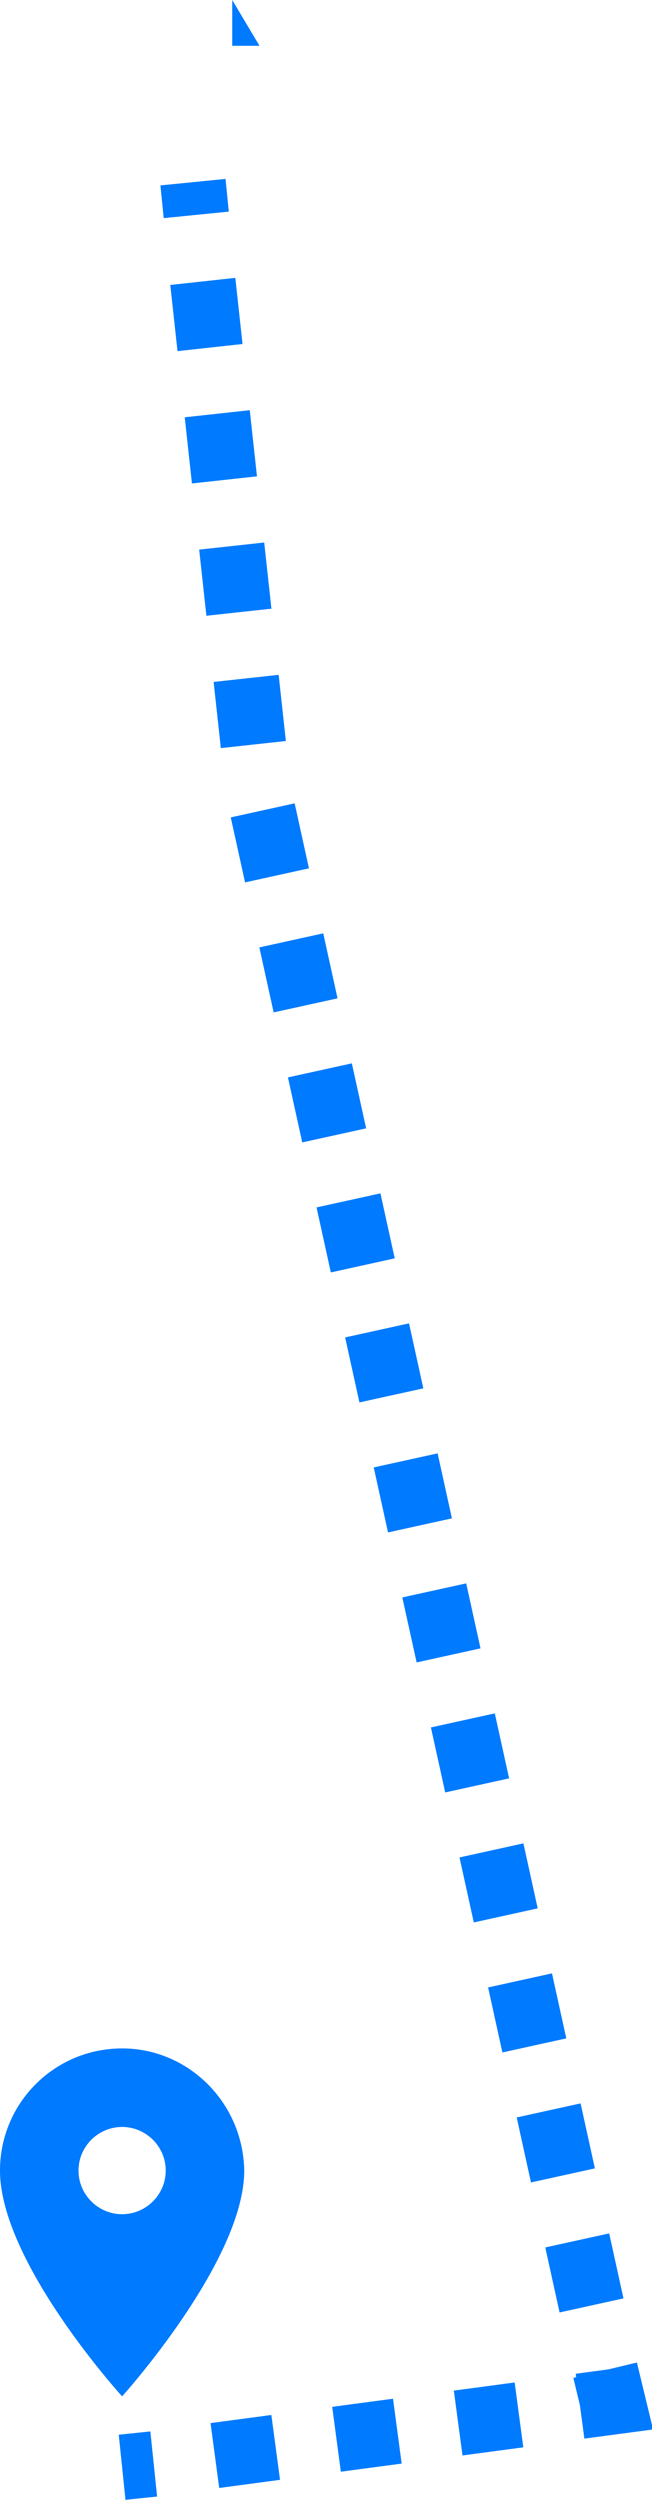 <!-- Generator: Adobe Illustrator 21.0.2, SVG Export Plug-In  -->
<svg version="1.1"
	 xmlns="http://www.w3.org/2000/svg" xmlns:xlink="http://www.w3.org/1999/xlink" xmlns:a="http://ns.adobe.com/AdobeSVGViewerExtensions/3.0/"
	 x="0px" y="0px" width="59.8px" height="229.2px" viewBox="0 0 59.8 229.2" style="enable-background:new 0 0 59.8 229.2;"
	 xml:space="preserve">
<style type="text/css">
	.st0{fill:none;stroke:#007AFF;stroke-width:6;stroke-miterlimit:10;}
	.st1{fill:none;stroke:#007AFF;stroke-width:6;stroke-miterlimit:10;stroke-dasharray:6.102,6.102;}
	.st2{fill:none;stroke:#007AFF;stroke-width:6;stroke-miterlimit:10;stroke-dasharray:5.628,5.628;}
	.st3{fill:#007AFF;}
</style>
<defs>
</defs>
<g>
	<g>
		<line class="st0" x1="17.7" y1="16.7" x2="18" y2="19.7"/>
		<polyline class="st1" points="18.6,25.8 23.7,72.5 54.9,214.3 		"/>
		<polyline class="st0" points="55.5,217.3 56.2,220.2 53.2,220.6 		"/>
		<line class="st2" x1="47.6" y1="221.4" x2="16.9" y2="225.5"/>
		<line class="st0" x1="14.1" y1="225.9" x2="11.2" y2="226.2"/>
	</g>
</g>
<g id="marker_1_" transform="translate(42, 0)">
	<path id="icon_1_" class="st3" d="M-30.8,187.8c-6.2,0-11.2,5-11.2,11.2c0,8.4,11.2,20.7,11.2,20.7s11.2-12.4,11.2-20.7
		C-19.7,192.8-24.7,187.8-30.8,187.8L-30.8,187.8z M-30.8,203c-2.2,0-4-1.8-4-4c0-2.2,1.8-4,4-4s4,1.8,4,4
		C-26.8,201.2-28.6,203-30.8,203L-30.8,203z"/>
</g>
<polyline class="st3" points="21.3,0 21.3,4.2 23.8,4.2 "/>
</svg>
